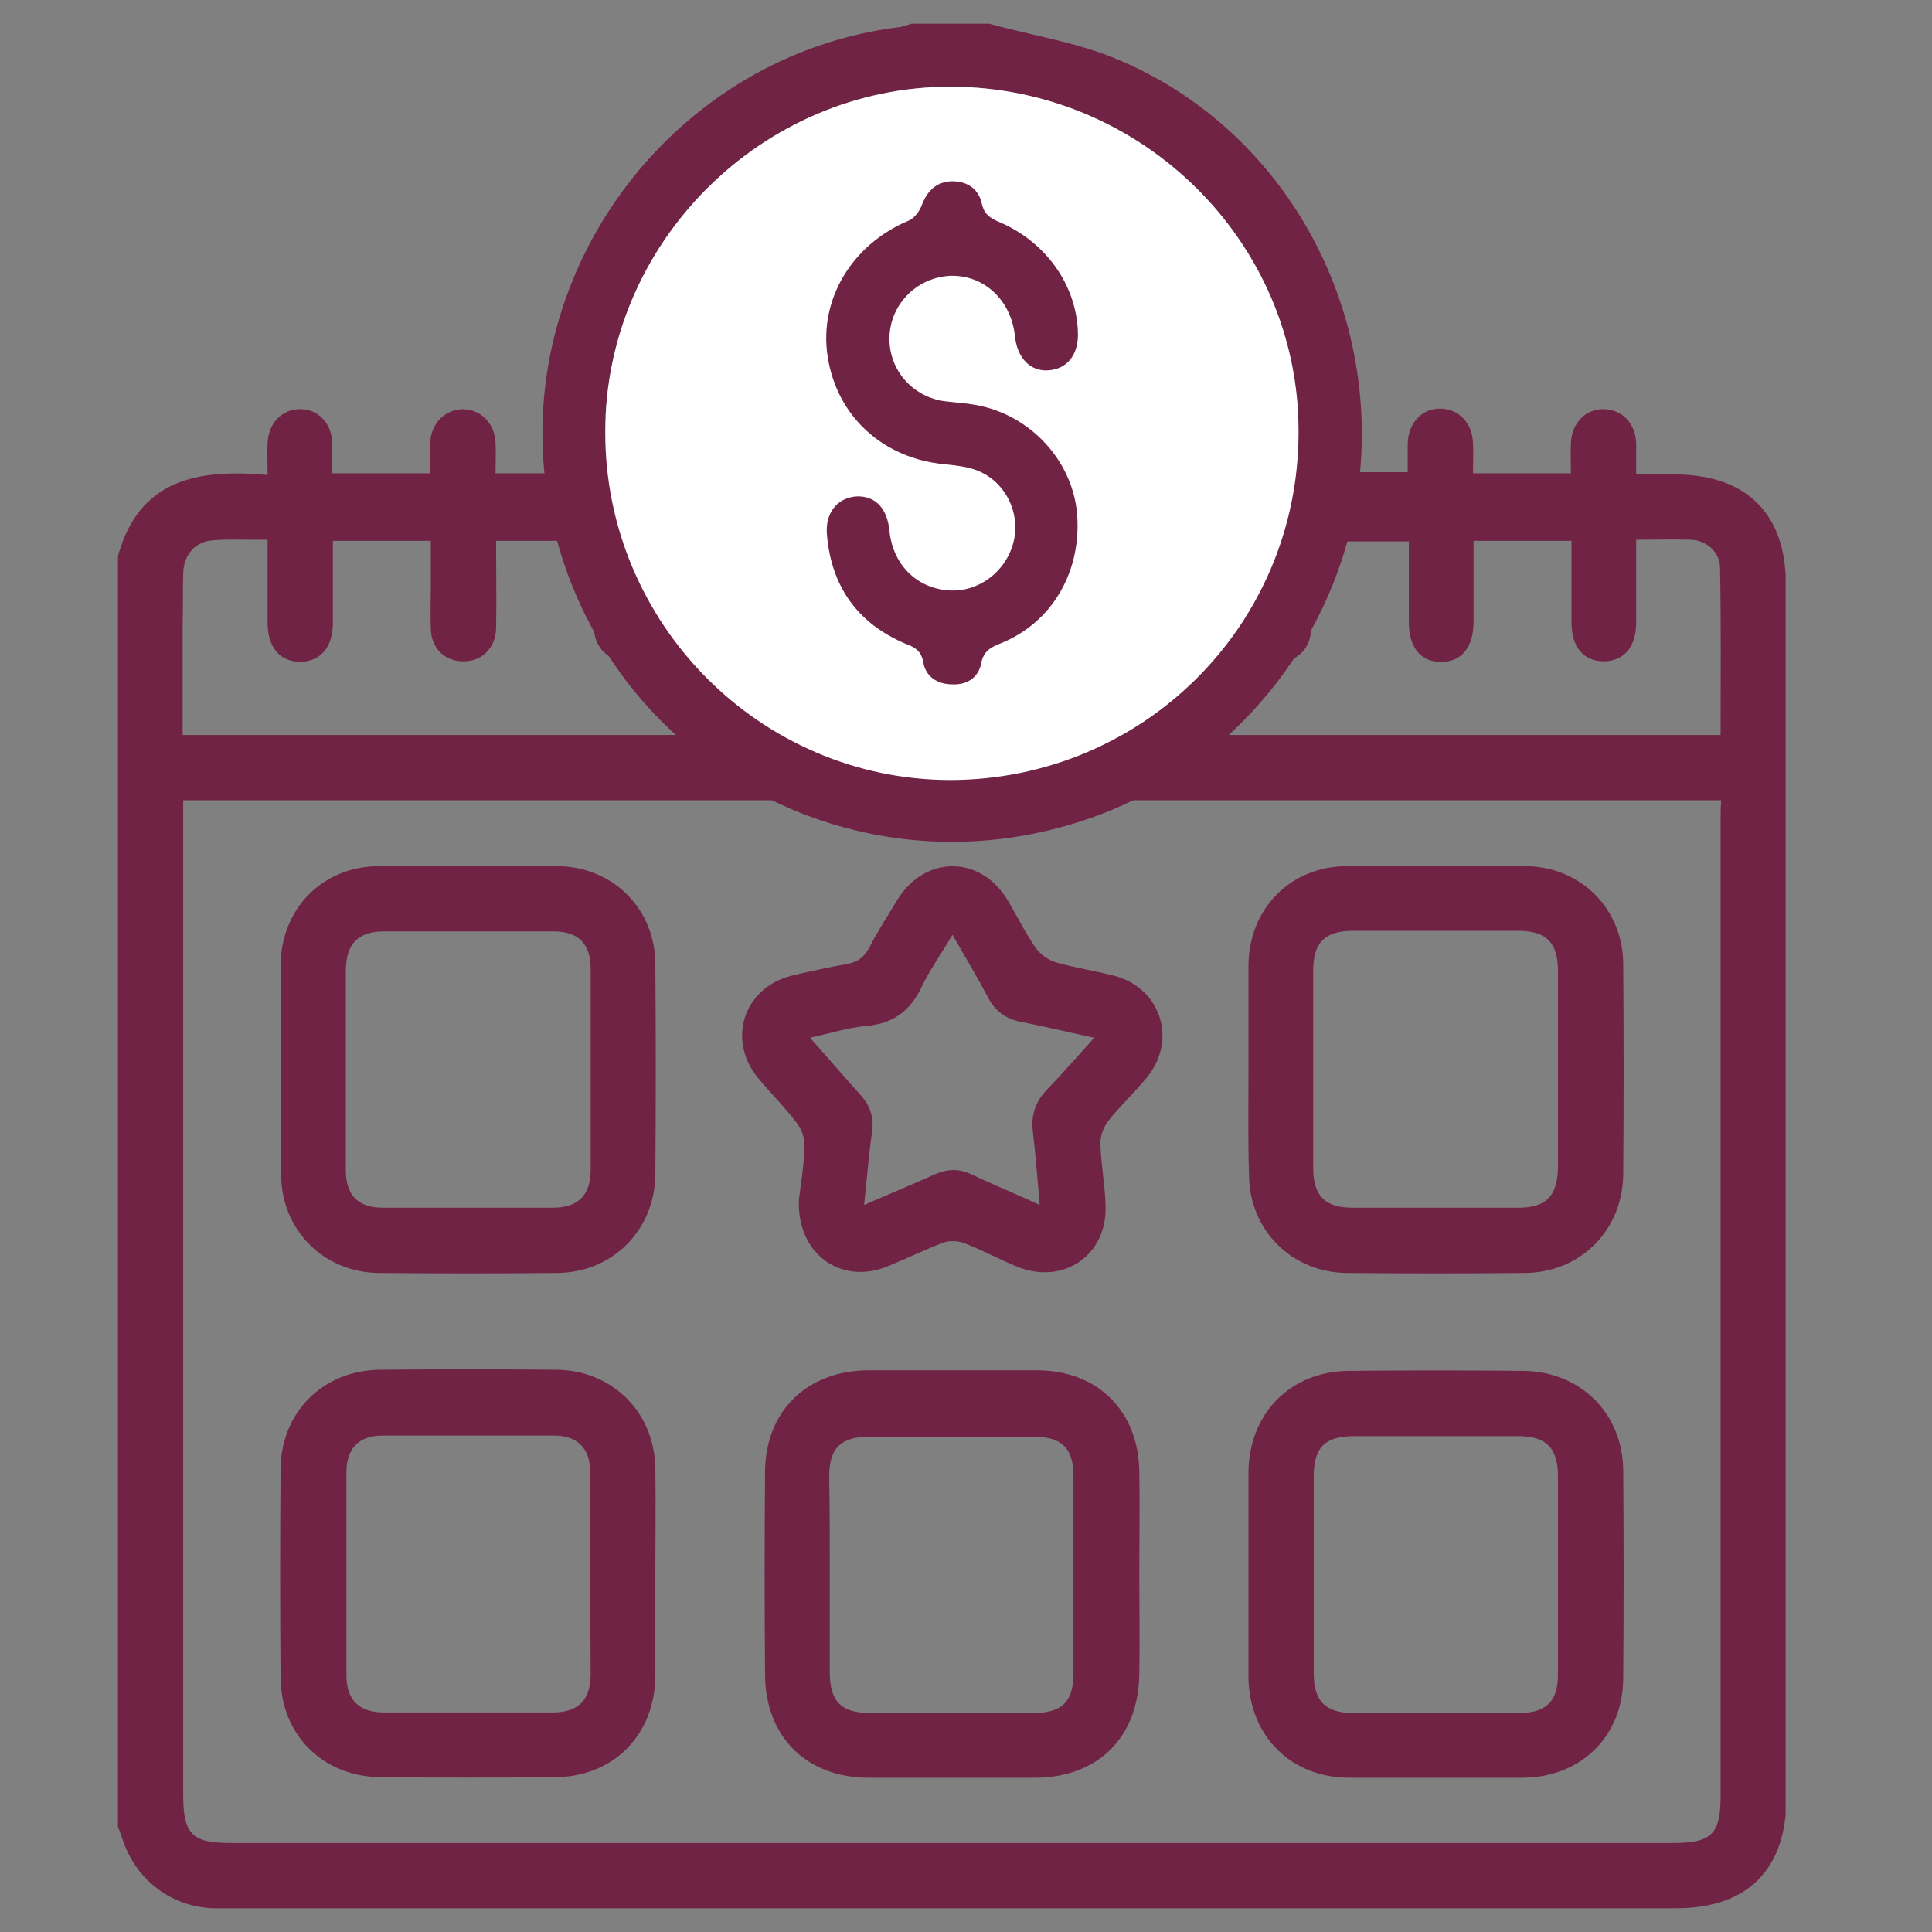 <?xml version="1.0" encoding="UTF-8" standalone="no" ?>
<!DOCTYPE svg PUBLIC "-//W3C//DTD SVG 1.1//EN" "http://www.w3.org/Graphics/SVG/1.1/DTD/svg11.dtd">
<svg xmlns="http://www.w3.org/2000/svg" xmlns:xlink="http://www.w3.org/1999/xlink" version="1.1" width="1080" height="1080" viewBox="0 0 1080 1080" xml:space="preserve">
<rect x="0" y="0" width="1080" height="1080" fill="#808080" stroke="none"/>
<desc>Created with Fabric.js 5.2.4</desc>
<defs>
</defs>
<g transform="matrix(1 0 0 1 540 540)" id="5288e31c-befb-4fe9-aa3a-9a5247321807"  >
<rect style="stroke: none; stroke-width: 1; stroke-dasharray: none; stroke-linecap: butt; stroke-dashoffset: 0; stroke-linejoin: miter; stroke-miterlimit: 4; fill: rgb(255,255,255); fill-rule: nonzero; opacity: 1; visibility: hidden;" vector-effect="non-scaling-stroke"  x="-540" y="-540" rx="0" ry="0" width="1080" height="1080" />
</g>
<g transform="matrix(1 0 0 1 540 540)" id="1f0714f5-7098-4749-9b24-59126d6b5f10"  >
</g>
<g transform="matrix(21.07 0 0 21.07 540 540)"  >
<g style=""   >
		<g transform="matrix(1 0 0 1 -0.37 5.11)" clip-path="url(#CLIPPATH_3)"  >
<clipPath id="CLIPPATH_3" >
	<rect transform="matrix(1 0 0 1 -0.01 -5.11)" id="clip0_1541_762" x="-22.126" y="-25" rx="0" ry="0" width="44.252" height="50" />
</clipPath>
<path style="stroke: none; stroke-width: 1; stroke-dasharray: none; stroke-linecap: butt; stroke-dashoffset: 0; stroke-linejoin: miter; stroke-miterlimit: 4; fill: rgb(113,35,70); fill-rule: nonzero; opacity: 1;" vector-effect="non-scaling-stroke"  transform=" translate(-22.13, -30.11)" d="M 44.252 14.87 C 44.252 13.004 43.207 11.974 41.341 11.959 C 41.012 11.959 40.684 11.959 40.281 11.959 C 40.281 11.675 40.281 11.406 40.281 11.138 C 40.266 10.615 39.922 10.242 39.43 10.227 C 38.937 10.212 38.564 10.6 38.549 11.138 C 38.534 11.392 38.549 11.645 38.549 11.929 C 37.683 11.929 36.847 11.929 35.951 11.929 C 35.951 11.66 35.966 11.392 35.951 11.123 C 35.936 10.6 35.578 10.227 35.1 10.212 C 34.607 10.197 34.234 10.585 34.219 11.138 C 34.219 11.377 34.219 11.63 34.219 11.899 C 33.368 11.899 32.532 11.899 31.621 11.899 C 31.621 11.645 31.636 11.377 31.621 11.108 C 31.606 10.585 31.248 10.212 30.77 10.212 C 30.293 10.212 29.919 10.57 29.904 11.093 C 29.89 11.347 29.904 11.616 29.904 11.899 C 29.053 11.899 28.202 11.899 27.307 11.899 C 27.307 11.645 27.322 11.377 27.307 11.108 C 27.292 10.585 26.933 10.212 26.456 10.212 C 25.978 10.212 25.605 10.585 25.59 11.108 C 25.575 11.362 25.59 11.63 25.59 11.914 C 24.724 11.914 23.888 11.914 22.992 11.914 C 22.992 11.645 23.007 11.377 22.992 11.108 C 22.977 10.585 22.604 10.212 22.126 10.212 C 21.648 10.212 21.29 10.585 21.26 11.108 C 21.245 11.362 21.26 11.63 21.26 11.914 C 20.394 11.914 19.558 11.914 18.662 11.914 C 18.662 11.645 18.677 11.377 18.662 11.108 C 18.647 10.585 18.274 10.212 17.796 10.227 C 17.319 10.227 16.96 10.6 16.945 11.123 C 16.93 11.377 16.945 11.63 16.945 11.929 C 16.079 11.929 15.243 11.929 14.348 11.929 C 14.348 11.705 14.348 11.496 14.348 11.287 C 14.348 10.63 14.004 10.227 13.467 10.227 C 12.944 10.227 12.616 10.63 12.616 11.257 C 12.616 11.466 12.616 11.69 12.616 11.929 C 11.75 11.929 10.899 11.929 10.018 11.929 C 10.018 11.645 10.033 11.377 10.018 11.108 C 9.988 10.585 9.615 10.227 9.137 10.227 C 8.674 10.242 8.316 10.6 8.286 11.093 C 8.271 11.362 8.286 11.63 8.286 11.929 C 7.42 11.929 6.584 11.929 5.688 11.929 C 5.688 11.675 5.688 11.406 5.688 11.138 C 5.673 10.585 5.3 10.212 4.807 10.227 C 4.33 10.242 3.986 10.615 3.971 11.138 C 3.956 11.392 3.971 11.645 3.971 11.974 C 2.15 11.81 0.567 12.063 0 14.124 C 0 25.366 0 36.593 0 47.835 C 0.06 47.985 0.105 48.134 0.164 48.283 C 0.537 49.298 1.463 49.97 2.538 50 C 2.672 50 2.792 50 2.926 50 C 15.736 50 28.531 50 41.341 50 C 43.237 50 44.267 48.97 44.267 47.059 C 44.252 36.324 44.252 25.605 44.252 14.87 Z M 1.732 14.572 C 1.747 14.079 2.06 13.736 2.523 13.706 C 2.881 13.676 3.24 13.691 3.598 13.691 C 3.703 13.691 3.822 13.691 3.971 13.691 C 3.971 14.452 3.971 15.169 3.971 15.885 C 3.971 16.557 4.3 16.93 4.852 16.93 C 5.375 16.916 5.703 16.542 5.703 15.9 C 5.703 15.184 5.703 14.467 5.703 13.721 C 6.569 13.721 7.405 13.721 8.301 13.721 C 8.301 14.139 8.301 14.557 8.301 14.99 C 8.301 15.348 8.286 15.706 8.301 16.065 C 8.316 16.572 8.674 16.916 9.152 16.916 C 9.645 16.93 10.018 16.572 10.033 16.05 C 10.048 15.288 10.033 14.527 10.033 13.721 C 10.884 13.721 11.735 13.721 12.631 13.721 C 12.631 14.377 12.631 15.049 12.631 15.721 C 12.631 15.885 12.616 16.035 12.646 16.199 C 12.72 16.632 13.094 16.93 13.526 16.916 C 13.989 16.901 14.333 16.557 14.348 16.079 C 14.363 15.303 14.348 14.527 14.348 13.721 C 15.213 13.721 16.05 13.721 16.945 13.721 C 16.945 14.467 16.945 15.214 16.945 15.96 C 16.945 16.557 17.289 16.93 17.811 16.93 C 18.334 16.93 18.662 16.557 18.662 15.945 C 18.662 15.572 18.662 15.199 18.662 14.825 C 18.662 14.467 18.662 14.109 18.662 13.721 C 19.528 13.721 20.379 13.721 21.26 13.721 C 21.26 14.452 21.26 15.169 21.26 15.885 C 21.26 16.542 21.588 16.93 22.141 16.93 C 22.663 16.916 22.977 16.542 22.992 15.9 C 22.992 15.184 22.992 14.467 22.992 13.736 C 23.858 13.736 24.694 13.736 25.59 13.736 C 25.59 14.273 25.59 14.81 25.59 15.348 C 25.59 15.572 25.59 15.811 25.59 16.035 C 25.605 16.572 25.948 16.93 26.441 16.93 C 26.948 16.93 27.307 16.572 27.322 16.02 C 27.337 15.273 27.322 14.527 27.322 13.736 C 28.173 13.736 29.024 13.736 29.919 13.736 C 29.919 14.392 29.919 15.064 29.919 15.736 C 29.919 15.9 29.904 16.05 29.934 16.214 C 30.009 16.647 30.382 16.945 30.83 16.93 C 31.293 16.916 31.636 16.572 31.651 16.094 C 31.666 15.318 31.651 14.542 31.651 13.736 C 32.517 13.736 33.353 13.736 34.249 13.736 C 34.249 14.452 34.249 15.169 34.249 15.885 C 34.249 16.557 34.578 16.945 35.115 16.93 C 35.652 16.93 35.966 16.542 35.966 15.856 C 35.966 15.154 35.966 14.452 35.966 13.721 C 36.832 13.721 37.683 13.721 38.564 13.721 C 38.564 14.452 38.564 15.169 38.564 15.885 C 38.564 16.542 38.892 16.93 39.445 16.916 C 39.967 16.901 40.281 16.527 40.281 15.885 C 40.281 15.169 40.281 14.452 40.281 13.691 C 40.788 13.691 41.266 13.676 41.729 13.691 C 42.147 13.706 42.505 14.019 42.505 14.437 C 42.535 15.9 42.52 17.363 42.52 18.871 C 42.326 18.871 42.147 18.871 41.983 18.871 C 37.892 18.871 33.801 18.871 29.71 18.871 C 29.606 18.871 29.486 18.871 29.382 18.871 C 29.098 18.871 28.815 18.871 28.531 18.871 C 27.904 18.871 27.172 18.871 26.366 18.871 C 26.262 18.871 26.157 18.871 26.038 18.871 C 19.065 18.871 6.629 18.871 2.269 18.871 C 2.105 18.871 1.926 18.871 1.717 18.871 C 1.717 17.856 1.717 16.886 1.717 15.915 C 1.732 15.467 1.717 15.02 1.732 14.572 Z M 42.52 21.141 C 42.52 29.77 42.52 38.4 42.52 47.029 C 42.52 48.029 42.281 48.268 41.266 48.268 C 28.501 48.268 15.736 48.268 2.986 48.268 C 1.956 48.268 1.732 48.029 1.732 46.984 C 1.732 38.385 1.732 29.785 1.732 21.186 C 1.732 21.006 1.732 20.842 1.732 20.603 C 1.911 20.603 2.075 20.603 2.239 20.603 C 6.614 20.603 19.065 20.603 26.053 20.603 C 26.172 20.603 26.276 20.603 26.396 20.603 C 27.381 20.603 28.262 20.603 28.964 20.603 C 29.098 20.603 29.247 20.603 29.382 20.603 C 29.486 20.603 29.606 20.603 29.71 20.603 C 33.801 20.603 37.877 20.603 41.968 20.603 C 42.132 20.603 42.311 20.603 42.535 20.603 C 42.52 20.827 42.52 20.991 42.52 21.141 Z" stroke-linecap="round" />
</g>
		<g transform="matrix(1 0 0 1 -0.37 16.13)" clip-path="url(#CLIPPATH_4)"  >
<clipPath id="CLIPPATH_4" >
	<rect transform="matrix(1 0 0 1 -0.01 -16.13)" id="clip0_1541_762" x="-22.126" y="-25" rx="0" ry="0" width="44.252" height="50" />
</clipPath>
<path style="stroke: none; stroke-width: 1; stroke-dasharray: none; stroke-linecap: butt; stroke-dashoffset: 0; stroke-linejoin: miter; stroke-miterlimit: 4; fill: rgb(113,35,70); fill-rule: nonzero; opacity: 1;" vector-effect="non-scaling-stroke"  transform=" translate(-22.13, -41.13)" d="M 27.098 41.161 C 27.098 42.042 27.113 42.923 27.098 43.804 C 27.068 45.476 25.993 46.536 24.321 46.536 C 22.858 46.536 21.38 46.536 19.916 46.536 C 18.289 46.536 17.199 45.476 17.169 43.849 C 17.154 42.027 17.154 40.221 17.169 38.4 C 17.184 36.802 18.289 35.742 19.887 35.727 C 21.38 35.727 22.887 35.727 24.38 35.727 C 25.978 35.727 27.068 36.787 27.098 38.4 C 27.113 39.325 27.098 40.251 27.098 41.161 Z M 18.886 41.102 C 18.886 41.983 18.886 42.864 18.886 43.744 C 18.886 44.521 19.2 44.819 19.961 44.819 C 21.395 44.819 22.843 44.819 24.276 44.819 C 25.052 44.819 25.351 44.521 25.351 43.759 C 25.351 42.013 25.351 40.281 25.351 38.534 C 25.351 37.787 25.037 37.489 24.291 37.489 C 22.843 37.489 21.38 37.489 19.931 37.489 C 19.185 37.489 18.871 37.787 18.871 38.534 C 18.886 39.37 18.886 40.236 18.886 41.102 Z" stroke-linecap="round" />
</g>
		<g transform="matrix(1 0 0 1 -13.21 2.75)" clip-path="url(#CLIPPATH_5)"  >
<clipPath id="CLIPPATH_5" >
	<rect transform="matrix(1 0 0 1 12.83 -2.75)" id="clip0_1541_762" x="-22.126" y="-25" rx="0" ry="0" width="44.252" height="50" />
</clipPath>
<path style="stroke: none; stroke-width: 1; stroke-dasharray: none; stroke-linecap: butt; stroke-dashoffset: 0; stroke-linejoin: miter; stroke-miterlimit: 4; fill: rgb(113,35,70); fill-rule: nonzero; opacity: 1;" vector-effect="non-scaling-stroke"  transform=" translate(-9.29, -27.75)" d="M 4.315 27.74 C 4.315 26.814 4.315 25.888 4.315 24.978 C 4.33 23.47 5.434 22.35 6.942 22.35 C 8.51 22.335 10.078 22.335 11.66 22.35 C 13.138 22.365 14.258 23.485 14.258 24.963 C 14.273 26.814 14.273 28.68 14.258 30.532 C 14.243 32.01 13.123 33.129 11.66 33.144 C 10.078 33.159 8.495 33.159 6.913 33.144 C 5.464 33.129 4.345 32.01 4.33 30.561 C 4.315 29.621 4.33 28.68 4.315 27.74 Z M 6.047 27.71 C 6.047 28.621 6.047 29.516 6.047 30.427 C 6.047 31.084 6.375 31.413 7.032 31.413 C 8.525 31.413 10.018 31.413 11.526 31.413 C 12.213 31.413 12.541 31.084 12.541 30.412 C 12.541 28.636 12.541 26.844 12.541 25.067 C 12.541 24.41 12.213 24.082 11.556 24.082 C 10.063 24.082 8.57 24.082 7.062 24.082 C 6.375 24.082 6.062 24.41 6.047 25.082 C 6.047 25.948 6.047 26.829 6.047 27.71 Z" stroke-linecap="round" />
</g>
		<g transform="matrix(1 0 0 1 12.47 2.75)" clip-path="url(#CLIPPATH_6)"  >
<clipPath id="CLIPPATH_6" >
	<rect transform="matrix(1 0 0 1 -12.84 -2.75)" id="clip0_1541_762" x="-22.126" y="-25" rx="0" ry="0" width="44.252" height="50" />
</clipPath>
<path style="stroke: none; stroke-width: 1; stroke-dasharray: none; stroke-linecap: butt; stroke-dashoffset: 0; stroke-linejoin: miter; stroke-miterlimit: 4; fill: rgb(113,35,70); fill-rule: nonzero; opacity: 1;" vector-effect="non-scaling-stroke"  transform=" translate(-34.97, -27.75)" d="M 29.994 27.74 C 29.994 26.814 29.994 25.888 29.994 24.978 C 30.009 23.47 31.114 22.35 32.622 22.35 C 34.189 22.335 35.757 22.335 37.34 22.35 C 38.818 22.365 39.937 23.485 39.937 24.963 C 39.952 26.814 39.952 28.68 39.937 30.532 C 39.922 32.01 38.803 33.129 37.34 33.144 C 35.757 33.159 34.174 33.159 32.592 33.144 C 31.144 33.129 30.024 32.01 30.009 30.561 C 29.979 29.621 29.994 28.68 29.994 27.74 Z M 38.205 27.755 C 38.205 26.874 38.205 25.993 38.205 25.127 C 38.205 24.381 37.892 24.067 37.16 24.067 C 35.697 24.067 34.219 24.067 32.756 24.067 C 32.025 24.067 31.711 24.381 31.711 25.127 C 31.711 26.874 31.711 28.606 31.711 30.352 C 31.711 31.099 32.025 31.413 32.756 31.413 C 34.219 31.413 35.697 31.413 37.16 31.413 C 37.892 31.413 38.191 31.099 38.205 30.352 C 38.205 29.486 38.205 28.621 38.205 27.755 Z" stroke-linecap="round" />
</g>
		<g transform="matrix(1 0 0 1 -13.22 16.12)" clip-path="url(#CLIPPATH_7)"  >
<clipPath id="CLIPPATH_7" >
	<rect transform="matrix(1 0 0 1 12.84 -16.12)" id="clip0_1541_762" x="-22.126" y="-25" rx="0" ry="0" width="44.252" height="50" />
</clipPath>
<path style="stroke: none; stroke-width: 1; stroke-dasharray: none; stroke-linecap: butt; stroke-dashoffset: 0; stroke-linejoin: miter; stroke-miterlimit: 4; fill: rgb(113,35,70); fill-rule: nonzero; opacity: 1;" vector-effect="non-scaling-stroke"  transform=" translate(-9.28, -41.12)" d="M 14.258 41.132 C 14.258 42.042 14.258 42.953 14.258 43.849 C 14.243 45.402 13.138 46.521 11.586 46.521 C 10.048 46.536 8.51 46.536 6.957 46.521 C 5.434 46.506 4.315 45.387 4.315 43.864 C 4.3 42.027 4.3 40.206 4.315 38.37 C 4.315 36.847 5.434 35.727 6.957 35.712 C 8.51 35.697 10.063 35.697 11.63 35.712 C 13.123 35.727 14.243 36.847 14.258 38.34 C 14.273 39.295 14.258 40.221 14.258 41.132 Z M 12.526 41.161 C 12.526 40.236 12.526 39.325 12.526 38.4 C 12.526 37.802 12.183 37.459 11.586 37.459 C 10.063 37.459 8.54 37.459 7.017 37.459 C 6.39 37.459 6.062 37.802 6.062 38.429 C 6.062 40.221 6.062 42.027 6.062 43.819 C 6.062 44.461 6.39 44.804 7.047 44.804 C 8.54 44.804 10.033 44.804 11.541 44.804 C 12.213 44.804 12.541 44.476 12.541 43.789 C 12.541 42.923 12.526 42.042 12.526 41.161 Z" stroke-linecap="round" />
</g>
		<g transform="matrix(1 0 0 1 12.47 16.13)" clip-path="url(#CLIPPATH_8)"  >
<clipPath id="CLIPPATH_8" >
	<rect transform="matrix(1 0 0 1 -12.85 -16.13)" id="clip0_1541_762" x="-22.126" y="-25" rx="0" ry="0" width="44.252" height="50" />
</clipPath>
<path style="stroke: none; stroke-width: 1; stroke-dasharray: none; stroke-linecap: butt; stroke-dashoffset: 0; stroke-linejoin: miter; stroke-miterlimit: 4; fill: rgb(113,35,70); fill-rule: nonzero; opacity: 1;" vector-effect="non-scaling-stroke"  transform=" translate(-34.97, -41.13)" d="M 29.994 41.147 C 29.994 40.236 29.994 39.325 29.994 38.429 C 30.009 36.877 31.099 35.757 32.651 35.742 C 34.189 35.727 35.727 35.727 37.28 35.742 C 38.803 35.757 39.922 36.862 39.937 38.385 C 39.952 40.221 39.952 42.042 39.937 43.879 C 39.937 45.432 38.818 46.536 37.25 46.536 C 35.727 46.536 34.189 46.536 32.666 46.536 C 31.114 46.536 30.009 45.417 29.994 43.864 C 29.994 42.953 29.994 42.057 29.994 41.147 Z M 38.205 41.162 C 38.205 40.281 38.205 39.4 38.205 38.534 C 38.205 37.788 37.892 37.474 37.16 37.474 C 35.712 37.474 34.249 37.474 32.801 37.474 C 32.025 37.474 31.726 37.773 31.726 38.534 C 31.726 40.281 31.726 42.013 31.726 43.76 C 31.726 44.506 32.039 44.819 32.771 44.819 C 34.234 44.819 35.712 44.819 37.175 44.819 C 37.892 44.819 38.205 44.506 38.205 43.804 C 38.205 42.908 38.205 42.028 38.205 41.162 Z" stroke-linecap="round" />
</g>
		<g transform="matrix(1 0 0 1 -0.36 2.74)" clip-path="url(#CLIPPATH_9)"  >
<clipPath id="CLIPPATH_9" >
	<rect transform="matrix(1 0 0 1 -0.01 -2.74)" id="clip0_1541_762" x="-22.126" y="-25" rx="0" ry="0" width="44.252" height="50" />
</clipPath>
<path style="stroke: none; stroke-width: 1; stroke-dasharray: none; stroke-linecap: butt; stroke-dashoffset: 0; stroke-linejoin: miter; stroke-miterlimit: 4; fill: rgb(113,35,70); fill-rule: nonzero; opacity: 1;" vector-effect="non-scaling-stroke"  transform=" translate(-22.14, -27.74)" d="M 18.065 31.218 C 18.11 30.83 18.2 30.308 18.214 29.8 C 18.229 29.591 18.14 29.322 18.005 29.158 C 17.692 28.74 17.319 28.382 16.99 27.979 C 16.154 26.978 16.587 25.59 17.856 25.261 C 18.349 25.142 18.841 25.037 19.334 24.948 C 19.618 24.903 19.797 24.769 19.931 24.515 C 20.155 24.082 20.424 23.664 20.678 23.246 C 21.409 22.052 22.902 22.052 23.619 23.276 C 23.858 23.679 24.067 24.112 24.336 24.5 C 24.455 24.679 24.679 24.843 24.888 24.903 C 25.396 25.052 25.933 25.127 26.441 25.261 C 27.68 25.59 28.113 26.978 27.292 27.964 C 26.963 28.367 26.575 28.725 26.262 29.128 C 26.142 29.292 26.053 29.531 26.067 29.74 C 26.082 30.278 26.187 30.8 26.202 31.338 C 26.262 32.681 25.067 33.488 23.828 32.965 C 23.365 32.771 22.917 32.532 22.454 32.353 C 22.29 32.293 22.066 32.278 21.902 32.338 C 21.395 32.532 20.902 32.771 20.394 32.98 C 19.17 33.458 18.02 32.637 18.065 31.218 Z M 24.455 31.338 C 24.395 30.666 24.351 30.039 24.276 29.412 C 24.216 28.934 24.351 28.576 24.679 28.247 C 25.082 27.829 25.455 27.396 25.903 26.904 C 25.202 26.754 24.589 26.605 23.977 26.486 C 23.559 26.411 23.276 26.202 23.081 25.829 C 22.798 25.291 22.484 24.769 22.141 24.172 C 21.842 24.679 21.544 25.097 21.32 25.56 C 21.021 26.187 20.573 26.53 19.857 26.59 C 19.379 26.635 18.901 26.784 18.364 26.904 C 18.856 27.456 19.274 27.949 19.707 28.427 C 19.961 28.71 20.066 29.024 20.006 29.412 C 19.916 30.039 19.872 30.651 19.797 31.338 C 20.454 31.054 21.066 30.8 21.663 30.532 C 22.007 30.382 22.32 30.367 22.649 30.532 C 23.231 30.8 23.828 31.054 24.455 31.338 Z" stroke-linecap="round" />
</g>
		<g transform="matrix(1 0 0 1 -0.37 -14.15)" clip-path="url(#CLIPPATH_10)"  >
<clipPath id="CLIPPATH_10" >
	<rect transform="matrix(1 0 0 1 -0.01 14.15)" id="clip0_1541_762" x="-22.126" y="-25" rx="0" ry="0" width="44.252" height="50" />
</clipPath>
<path style="stroke: none; stroke-width: 1; stroke-dasharray: none; stroke-linecap: butt; stroke-dashoffset: 0; stroke-linejoin: miter; stroke-miterlimit: 4; fill: rgb(113,35,70); fill-rule: nonzero; opacity: 1;" vector-effect="non-scaling-stroke"  transform=" translate(-22.13, -10.85)" d="M 23.111 0 C 24.201 0.299 25.351 0.478 26.396 0.896 C 30.517 2.553 33.144 6.733 32.995 11.242 C 32.861 15.646 29.964 19.603 25.829 21.066 C 19.304 23.365 12.407 19.245 11.377 12.422 C 10.496 6.48 14.78 0.821 20.738 0.09 C 20.842 0.075 20.947 0.03 21.051 0 C 21.738 0 22.425 0 23.111 0 Z M 31.323 10.839 C 31.338 5.808 27.187 1.687 22.111 1.672 C 17.095 1.657 12.929 5.808 12.929 10.824 C 12.914 15.9 17.035 20.051 22.066 20.066 C 27.187 20.066 31.323 15.96 31.323 10.839 Z" stroke-linecap="round" />
</g>
		<g transform="matrix(1 0 0 1 -0.37 -14.13)" clip-path="url(#CLIPPATH_11)"  >
<clipPath id="CLIPPATH_11" >
	<rect transform="matrix(1 0 0 1 0 14.13)" id="clip0_1541_762" x="-22.126" y="-25" rx="0" ry="0" width="44.252" height="50" />
</clipPath>
<path style="stroke: none; stroke-width: 1; stroke-dasharray: none; stroke-linecap: butt; stroke-dashoffset: 0; stroke-linejoin: miter; stroke-miterlimit: 4; fill: rgb(255,255,255); fill-rule: nonzero; opacity: 1;" vector-effect="non-scaling-stroke"  transform=" translate(-22.13, -10.87)" d="M 31.323 10.839 C 31.338 5.808 27.187 1.687 22.111 1.672 C 17.095 1.657 12.929 5.808 12.929 10.824 C 12.914 15.9 17.035 20.051 22.066 20.066 C 27.187 20.066 31.323 15.96 31.323 10.839 Z" stroke-linecap="round" />
</g>
		<g transform="matrix(1 0 0 1 -0.37 -14.15)" clip-path="url(#CLIPPATH_12)"  >
<clipPath id="CLIPPATH_12" >
	<rect transform="matrix(1 0 0 1 -0.01 14.15)" id="clip0_1541_762" x="-22.126" y="-25" rx="0" ry="0" width="44.252" height="50" />
</clipPath>
<path style="stroke: none; stroke-width: 1; stroke-dasharray: none; stroke-linecap: butt; stroke-dashoffset: 0; stroke-linejoin: miter; stroke-miterlimit: 4; fill: rgb(113,35,70); fill-rule: nonzero; opacity: 1;" vector-effect="non-scaling-stroke"  transform=" translate(-22.13, -10.85)" d="M 25.47 8.211 C 25.485 8.794 25.172 9.167 24.679 9.197 C 24.201 9.227 23.858 8.868 23.798 8.286 C 23.694 7.331 22.977 6.659 22.081 6.689 C 21.171 6.733 20.454 7.48 20.469 8.391 C 20.484 9.227 21.111 9.913 21.947 10.018 C 22.32 10.063 22.693 10.078 23.052 10.182 C 24.41 10.556 25.396 11.78 25.455 13.123 C 25.53 14.601 24.754 15.9 23.425 16.438 C 23.156 16.542 22.962 16.647 22.902 16.975 C 22.828 17.349 22.529 17.543 22.141 17.528 C 21.738 17.528 21.424 17.319 21.365 16.93 C 21.305 16.632 21.141 16.542 20.902 16.453 C 19.633 15.915 18.931 14.945 18.812 13.571 C 18.752 12.974 19.095 12.571 19.603 12.541 C 20.096 12.526 20.409 12.855 20.469 13.452 C 20.558 14.348 21.185 14.975 22.036 15.034 C 22.813 15.094 23.544 14.557 23.753 13.78 C 23.962 13.004 23.559 12.153 22.798 11.854 C 22.529 11.75 22.23 11.72 21.947 11.69 C 20.305 11.541 19.065 10.421 18.826 8.809 C 18.603 7.301 19.483 5.853 20.976 5.226 C 21.126 5.166 21.275 4.972 21.335 4.793 C 21.484 4.419 21.723 4.195 22.126 4.18 C 22.529 4.18 22.828 4.375 22.917 4.763 C 22.977 5.046 23.126 5.151 23.365 5.255 C 24.619 5.778 25.44 6.942 25.47 8.211 Z" stroke-linecap="round" />
</g>
</g>
</g>
</svg>